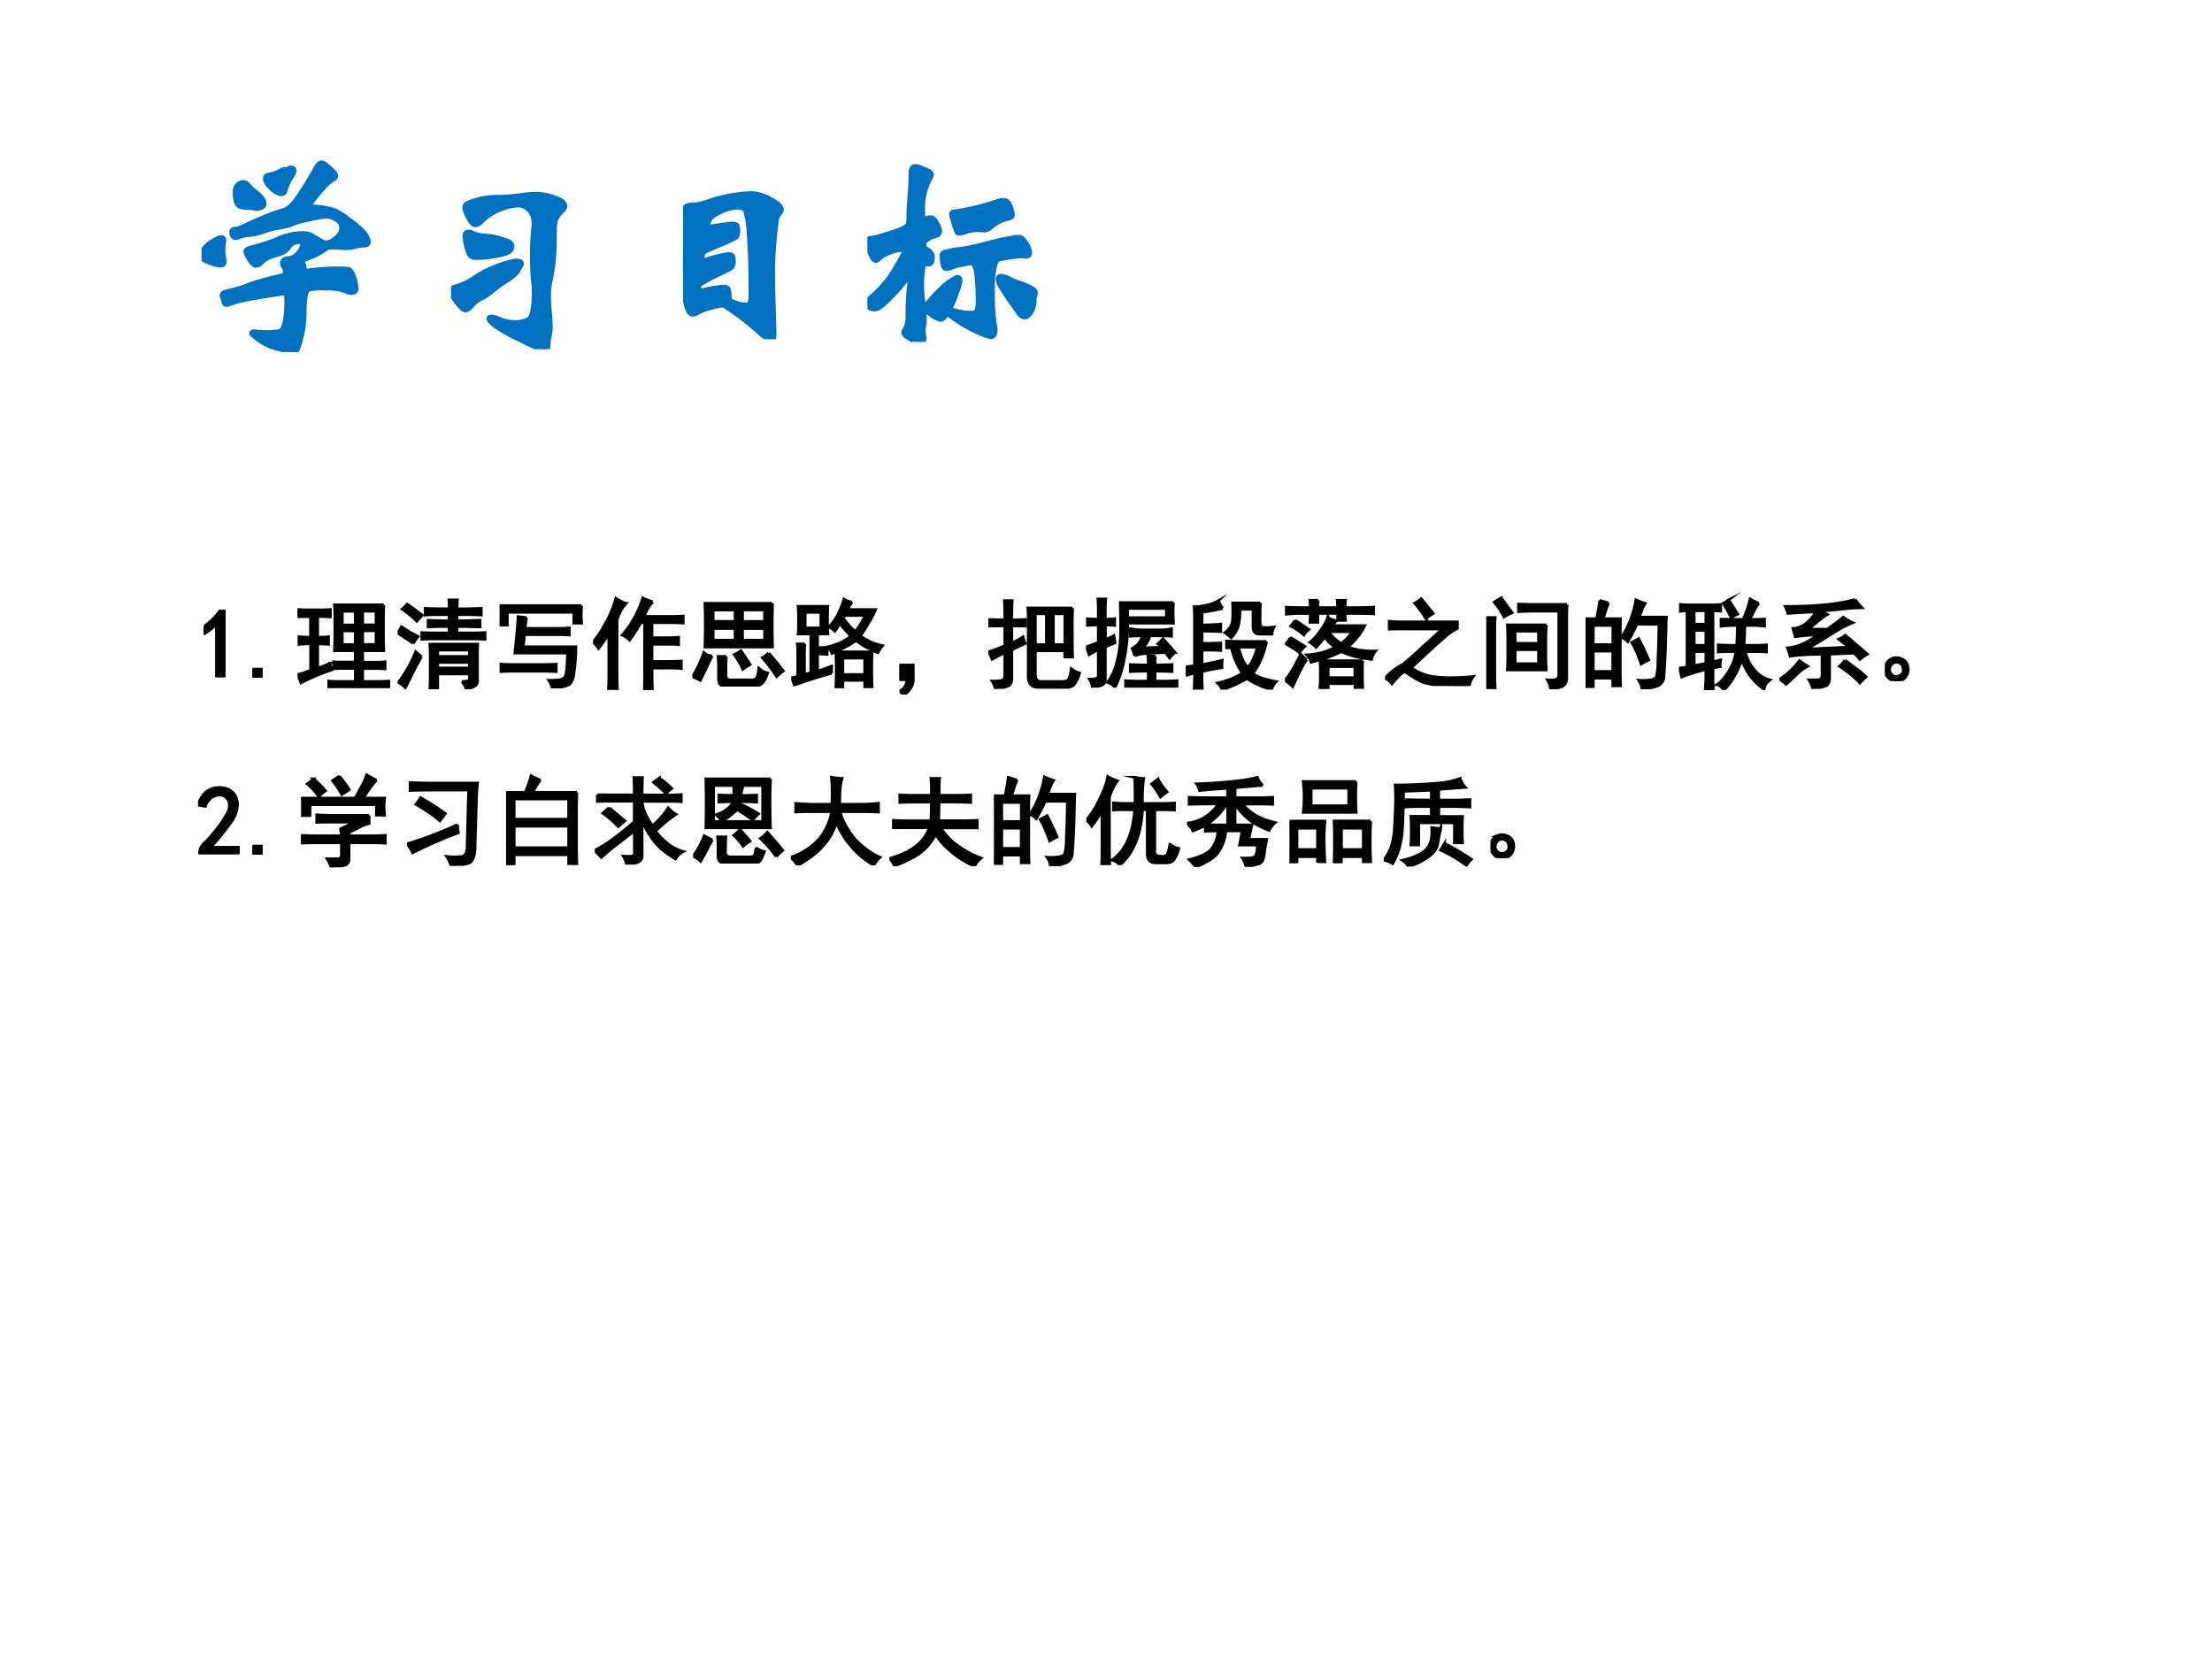 <svg xmlns="http://www.w3.org/2000/svg" xmlns:xlink="http://www.w3.org/1999/xlink" width="960" height="720" viewBox="0 0 720 540"><rect x="0" y="0" width="720" height="540" fill="#333333" stroke="none"/><g data-name="P"><clipPath id="a"><path fill-rule="evenodd" d="M0 540h720V0H0Z"/></clipPath><g clip-path="url(#a)"><path fill="#fff" fill-rule="evenodd" d="M0 540h720V0H0Z"/></g></g><g data-name="P"><symbol id="b"><path d="M.483.664c0-.007.008-.011.023-.012A.327.327 0 0 0 .605.634a.398.398 0 0 0 .06-.04.397.397 0 0 0 .058-.048.11.11 0 0 0 .021-.027A.05.05 0 0 0 .75.497C.75.49.743.487.73.487A.107.107 0 0 1 .694.481.199.199 0 0 0 .642.476L.587.479A.043.043 0 0 1 .563.473.32.32 0 0 0 .483.43C.462.423.451.416.451.409c0-.002.001-.006.004-.011A.03.03 0 0 0 .46.38C.46.373.463.368.466.365A.027.027 0 0 1 .481.363a.932.932 0 0 0 .181.008c.005 0 .01-.007.016-.018A.19.19 0 0 0 .695.288C.695.278.689.273.677.273a.039.039 0 0 0-.019.005.235.235 0 0 1-.097.015.32.32 0 0 1-.078-.005C.476.285.47.275.466.26A.443.443 0 0 1 .46.182.465.465 0 0 0 .43.015C.425.005.419 0 .413 0a.047.047 0 0 0-.019.005.439.439 0 0 1-.053.016.245.245 0 0 0-.111.064c0 .003.006.004.018.002a.411.411 0 0 1 .091 0c.017.001.027.007.032.018.005.01.01.026.013.049a.48.48 0 0 1 .003.112C.385.27.381.272.376.272L.293.259a1.845 1.845 0 0 1-.111-.02.327.327 0 0 1-.048-.014.06.06 0 0 0-.021-.006C.108.219.105.223.104.231a.04.04 0 0 1-.005.016.017.017 0 0 0-.003.008c0 .007.007.012.022.015.03.006.062.015.094.028.033.013.084.027.153.043.011.003.017.01.017.024 0 .01-.002.017-.007.022C.371.393.369.397.369.401c0 .01.008.017.023.018.01.001.018.003.023.005a.092.092 0 0 1 .021.017.1.1 0 0 1 .018.025.042.042 0 0 1 .006.02C.46.497.454.503.442.503A.059.059 0 0 1 .39.476.064.064 0 0 0 .371.457.181.181 0 0 0 .334.443.24.24 0 0 1 .293.427.14.14 0 0 1 .264.404.028.028 0 0 0 .245.396C.239.396.231.404.22.42.21.437.204.448.204.454c0 .006.007.01.022.014a.75.75 0 0 1 .11.035c.043.02.083.029.122.029a.073.073 0 0 0 .041-.01L.534.501A.075.075 0 0 1 .561.49C.576.49.592.497.61.512c.018.015.027.032.027.05C.637.58.628.594.611.603a.095.095 0 0 1-.046.015.447.447 0 0 1-.078-.013.467.467 0 0 1-.08-.022A.278.278 0 0 0 .35.568.34.34 0 0 1 .283.551.28.28 0 0 0 .216.535.134.134 0 0 1 .171.526.039.039 0 0 0 .155.521C.151.521.147.523.144.527A.023.023 0 0 0 .14.54c0 .005.001.008.003.009.003.002.007.003.014.003s.02.005.038.014c.07.033.128.057.175.07.021.005.045.026.07.063.025.037.052.08.081.132.008.014.015.021.021.021C.549.852.56.844.577.828.594.813.603.802.603.797.603.792.599.787.59.783A.164.164 0 0 1 .562.761.794.794 0 0 1 .483.664M.406.829C.411.829.414.826.414.82A.027.027 0 0 0 .409.804.276.276 0 0 1 .376.739C.373.726.369.72.362.72.349.72.334.728.317.744.3.76.292.774.292.785c0 .006.004.01.011.011a.152.152 0 0 1 .061.023.043.043 0 0 0 .015.002c.007 0 .013.001.016.004a.017.017 0 0 0 .011.004M.279.671C.279.664.274.659.264.656A.041.041 0 0 0 .239.654a.09.09 0 0 1-.031.004.104.104 0 0 0-.032.004C.168.665.162.672.159.686a.199.199 0 0 0-.004.039c0 .013.004.022.011.028.008.007.016.01.023.01.007 0 .014-.004.02-.012A.169.169 0 0 1 .24.722C.266.702.279.685.279.671M.093.463A.16.16 0 0 1 .096.427.084.084 0 0 0 .099.411C.099.401.094.397.085.397a.18.18 0 0 0-.05.013C.012.42 0 .427 0 .434c0 .007.005.018.015.031.01.014.024.026.041.035.017.01.028.014.033.014.005 0 .008-.002.008-.007 0-.004 0-.01-.002-.016A.141.141 0 0 1 .093.463Z"/></symbol><symbol id="c"><path d="M.511.648C.511.641.506.633.496.624A.1.1 0 0 1 .464.557L.463.473A.815.815 0 0 0 .447.322a.344.344 0 0 1-.01-.077c0-.023.001-.047.004-.074A.67.67 0 0 0 .445.104a.14.14 0 0 0-.004-.04.237.237 0 0 1-.006-.048C.435.006.43 0 .422 0a.502.502 0 0 0-.097.041.82.82 0 0 0-.117.064C.186.121.175.132.175.138c0 .003.003.004.009.004a.09.09 0 0 0 .03-.009.19.19 0 0 1 .078-.016.13.13 0 0 1 .043.007c.014.004.023.01.027.016a.11.11 0 0 1 .012.04.45.45 0 0 1 .001.14 1.32 1.32 0 0 0 .004.243c0 .032-.008.055-.024.07a.074.074 0 0 1-.052.023.252.252 0 0 1-.076-.017.236.236 0 0 1-.09-.057C.126.572.117.566.109.566c-.007 0-.016.01-.027.031a.12.12 0 0 0-.016.042c0 .008.004.014.011.017a.322.322 0 0 0 .13.027c.037 0 .07.003.102.007a.552.552 0 0 0 .079.007.239.239 0 0 0 .078-.016C.496.671.511.659.511.648M.272.465A.025.025 0 0 0 .264.447.068.068 0 0 0 .238.435.534.534 0 0 0 .112.418C.099.418.09.423.085.433a.227.227 0 0 0-.018.08c0 .009.004.013.012.013.005 0 .01-.001.015-.004a.152.152 0 0 1 .06-.014.314.314 0 0 0 .108-.027c.007-.005.01-.01.01-.016M.315.386C.315.383.313.38.309.375A.06.06 0 0 1 .3.359C.295.348.279.333.25.314A.67.67 0 0 1 .183.266.2.2 0 0 0 .135.234.117.117 0 0 1 .09.198C.08.187.072.181.065.181c-.007 0-.02.012-.038.036C.009.241 0 .256 0 .262c0 .007.004.011.013.014a.283.283 0 0 1 .095.043c.03.021.066.04.107.054a.327.327 0 0 0 .081.022C.309.395.315.392.315.386Z"/></symbol><symbol id="d"><path d="M.441.585C.441.581.438.576.433.571A.06.06 0 0 1 .42.544 1.67 1.67 0 0 1 .402.318c0-.037 0-.088.002-.153L.408.027C.408.009.405 0 .4 0 .39 0 .374.01.351.031a1.264 1.264 0 0 1-.16.123.036.036 0 0 1-.016.004.336.336 0 0 1-.05-.011.211.211 0 0 1-.057-.021.051.051 0 0 0-.024-.009C.03.117.019.142.011.193a1.226 1.226 0 0 0-.009.236l.004.097.003.059a.019.019 0 0 0 .01.014.092.092 0 0 0 .032.005C.068.604.091.61.12.62a.678.678 0 0 0 .19.035A.19.19 0 0 0 .392.63C.425.613.441.598.441.585M.28.151c.013 0 .022.003.025.009a.127.127 0 0 1 .006.051c0 .11-.003.196-.008.258a.463.463 0 0 1-.016.112c-.006.013-.02.02-.041.02A.195.195 0 0 1 .17.581C.14.568.122.554.116.541A.086.086 0 0 1 .107.514C.107.505.111.502.12.503c.058.01.092.014.103.014.01 0 .017-.002.018-.006A.058.058 0 0 0 .244.487C.244.475.241.467.236.463A.722.722 0 0 0 .168.432a2.453 2.453 0 0 1-.07-.031C.091.398.087.393.085.384A.164.164 0 0 1 .083.359c0-.007.002-.011.005-.011a.582.582 0 0 0 .115.031C.213.379.22.377.221.374a.044.044 0 0 0 .003-.02A.046.046 0 0 0 .22.332C.218.327.21.322.196.315A1.173 1.173 0 0 1 .073.251.016.016 0 0 1 .068.239C.068.222.072.213.08.213a.497.497 0 0 0 .107.019C.195.232.2.229.202.222A.097.097 0 0 0 .205.195C.205.184.207.176.21.173A.143.143 0 0 1 .238.16.122.122 0 0 1 .28.151Z"/></symbol><symbol id="e"><path d="M.285.558C.294.558.302.55.31.535A.076.076 0 0 0 .323.5C.323.492.317.486.304.483A.12.12 0 0 1 .256.456C.253.453.252.448.252.44s0-.013.002-.015A.028.028 0 0 1 .263.418C.281.408.29.397.29.384.29.364.285.355.276.355L.261.357A.013.013 0 0 1 .25.352.536.536 0 0 1 .247.181.79.79 0 0 0 .254.106.14.14 0 0 0 .251.075.1.1 0 0 1 .25.032.101.101 0 0 0 .252.016C.252.006.248 0 .239 0a.1.1 0 0 0-.042.017C.177.027.168.036.168.042a.02.02 0 0 0 .004.01.12.12 0 0 1 .015.064c0 .054.002.094.005.12a.528.528 0 0 1 .005.065c0 .007-.001.01-.004.01S.185.304.176.289A.657.657 0 0 0 .108.21C.072.171.047.152.032.152a.061.061 0 0 0-.019.005C.005.161.001.167.001.173c0 .007.014.023.041.047a.46.46 0 0 1 .087.11c.03.05.045.078.045.085 0 .004-.005.006-.016.006A.15.15 0 0 1 .094.406.15.15 0 0 1 .052.382C.046.375.042.372.038.372.032.372.024.384.014.409A.22.22 0 0 0 0 .455c0 .006.007.01.02.01.013.001.04.009.082.022.036.011.06.021.072.029.007.005.012.01.014.013a.187.187 0 0 1 .003.04c0 .031.003.065.006.102C.199.687.2.718.201.763c0 .017.005.026.014.026.01 0 .022-.004.038-.011A.203.203 0 0 0 .281.765C.284.763.286.76.286.757A.042.042 0 0 0 .279.74.29.29 0 0 1 .246.595c0-.02 0-.031.002-.036C.249.555.252.553.255.553c.004 0 .009 0 .015.002a.058.058 0 0 0 .015.003m.33.078C.628.636.638.627.643.609A.137.137 0 0 0 .652.574C.652.569.647.565.638.563A.202.202 0 0 1 .589.546.268.268 0 0 1 .557.523C.547.513.536.509.525.51a.373.373 0 0 1-.023.001.172.172 0 0 1-.056-.008.129.129 0 0 0-.029-.008C.413.495.41.496.408.498a.565.565 0 0 0-.024.078c0 .003.001.006.004.007A1.126 1.126 0 0 1 .586.63a.106.106 0 0 0 .029.006M.683.47c.01 0 .02-.008.03-.025A.08.08 0 0 0 .73.402C.73.395.725.391.716.391L.697.393A.667.667 0 0 1 .588.377C.583.375.577.364.571.344A.48.48 0 0 1 .562.227.835.835 0 0 1 .574.056C.574.036.568.027.555.027a.61.61 0 0 0-.177.094C.371.127.365.13.362.13.359.13.353.125.346.116.341.109.336.106.33.106a.11.11 0 0 0-.035.017C.276.135.267.145.267.154c0 .005.003.011.01.02a.719.719 0 0 0 .074.078c.01.009.022.017.033.024.012.008.02.012.024.012.005 0 .007-.004.007-.011a.208.208 0 0 0-.014-.05.35.35 0 0 0-.022-.055.07.07 0 0 1-.008-.02c0-.007.011-.013.034-.018A.273.273 0 0 1 .464.126c.016 0 .027.003.032.009.005.007.008.022.008.046a.962.962 0 0 1-.007.133C.492.345.483.361.47.361A.28.28 0 0 1 .428.354.212.212 0 0 1 .38.341.07.07 0 0 0 .356.335c-.005 0-.01.008-.012.023a.332.332 0 0 0-.003.031c0 .005.002.01.007.012a.447.447 0 0 0 .073.014.85.85 0 0 1 .104.021A1.127 1.127 0 0 0 .683.47M.756.222A.03.03 0 0 0 .753.211.084.084 0 0 1 .75.183.094.094 0 0 0 .738.14C.73.125.721.117.712.117a.024.024 0 0 0-.02.009L.649.187a1.092 1.092 0 0 0-.045.069.07.07 0 0 0-.009.027c0 .007.003.01.008.01.01 0 .025-.005.042-.014A.19.19 0 0 1 .681.264.264.264 0 0 0 .729.245C.747.237.756.229.756.222Z"/></symbol><use xlink:href="#b" fill="#0070c0" transform="matrix(72 0 0 -72 65.616 114.602)"/><use xlink:href="#c" fill="#0070c0" transform="matrix(72 0 0 -72 146.808 113.666)"/><use xlink:href="#d" fill="#0070c0" transform="matrix(72 0 0 -72 222.312 110.426)"/><use xlink:href="#e" fill="#0070c0" transform="matrix(72 0 0 -72 282.336 111.29)"/><use xlink:href="#b" fill="none" stroke="#0070c0" stroke-miterlimit="10" stroke-width=".029" transform="matrix(72 0 0 -72 65.616 114.602)"/><use xlink:href="#c" fill="none" stroke="#0070c0" stroke-miterlimit="10" stroke-width=".029" transform="matrix(72 0 0 -72 146.808 113.666)"/><use xlink:href="#d" fill="none" stroke="#0070c0" stroke-miterlimit="10" stroke-width=".029" transform="matrix(72 0 0 -72 222.312 110.426)"/><use xlink:href="#e" fill="none" stroke="#0070c0" stroke-miterlimit="10" stroke-width=".029" transform="matrix(72 0 0 -72 282.336 111.29)"/><symbol id="f"><path d="M-2147483500-2147483500Z"/></symbol><use xlink:href="#f" fill="#0070c0" transform="matrix(72 0 0 -72 154618800000 -154618800000)"/><use xlink:href="#f" fill="none" stroke="#0070c0" stroke-miterlimit="10" stroke-width=".029" transform="matrix(72 0 0 -72 154618800000 -154618800000)"/></g><g data-name="P"><symbol id="g"><path d="M.129.54A.666.666 0 0 0 0 .44v.075a.61.61 0 0 1 .16.156h.047V0H.129v.54Z"/></symbol><symbol id="h"><path d="M.09 0H0v.086h.09V0Z"/></symbol><use xlink:href="#g" transform="matrix(32.064 0 0 -32.064 66.337 220.458)"/><use xlink:href="#h" transform="matrix(32.064 0 0 -32.064 82.161 220.584)"/><use xlink:href="#g" fill="none" stroke="#000" stroke-miterlimit="10" stroke-width=".029" transform="matrix(32.064 0 0 -32.064 66.337 220.458)"/><use xlink:href="#h" fill="none" stroke="#000" stroke-miterlimit="10" stroke-width=".029" transform="matrix(32.064 0 0 -32.064 82.161 220.584)"/></g><g data-name="P"><symbol id="i"><path d="M.875.844A3.81 3.81 0 0 1 .871.62C.871.51.872.428.875.38H.66V.262h.117c.047 0 .084.001.11.004v-.07a1.25 1.25 0 0 1-.11.003H.66V.066H.8c.05 0 .092.002.126.004V0a1.609 1.609 0 0 1-.121.004h-.38C.386.004.349.003.317 0v.07a1.43 1.43 0 0 1 .11-.004h.16V.2H.457a.913.913 0 0 1-.09-.004v.07a.913.913 0 0 1 .09-.003h.129v.117H.375c.003.039.004.118.004.238S.378.813.375.844h.5M.238.793c.029 0 .06.001.094.004V.723a1.344 1.344 0 0 1-.094.004H.203V.516c.037 0 .073 0 .11.004V.445a1.535 1.535 0 0 1-.11.004V.2c.05.018.091.035.125.051A.861.861 0 0 1 .344.184a2.042 2.042 0 0 1-.309-.13A1.94 1.94 0 0 1 0 .138c.034.005.078.02.133.043v.27C.086.45.046.447.012.444V.52a1.71 1.71 0 0 1 .12-.004v.21H.087A1.15 1.15 0 0 1 0 .724v.074A1.15 1.15 0 0 1 .086.793h.152M.797.441v.141H.66v-.14h.137m0 .199v.14H.66v-.14h.137M.586.44v.141H.453v-.14h.133m0 .199v.14H.453v-.14h.133Z"/></symbol><symbol id="j"><path d="M.652.078C.704.078.73.086.73.102v.054H.406V.004H.328c.003.047.004.094.004.14V.32c0 .037-.001.082-.004.137h.484A2.554 2.554 0 0 1 .81.324V.086C.809.06.802.043.789.036A.302.302 0 0 0 .695 0a.148.148 0 0 1-.043.078m-.05.559V.57h.125c.054 0 .108.002.16.004V.508a3.7 3.7 0 0 1-.168.004h-.27C.37.512.301.51.246.508v.066C.298.572.361.57.434.57h.09v.067H.444C.401.637.355.635.31.633v.066C.355.697.4.695.445.695h.078v.063h-.07C.388.758.331.757.281.754V.82C.331.818.387.816.45.816h.074a.993.993 0 0 1-.003.09h.085a1.187 1.187 0 0 1-.003-.09H.71L.848.82V.754a3.133 3.133 0 0 1-.133.004H.602V.695H.68L.836.7V.633L.684.637H.602M.242.332A3.901 3.901 0 0 1 .16.18 4.724 4.724 0 0 0 .078.016a.287.287 0 0 1-.07.054C.073.151.132.254.184.38.202.363.22.348.242.332m.488 0v.066H.406V.332H.73m0-.117v.058H.406V.215H.73m-.574.25a.699.699 0 0 1-.082.058A.852.852 0 0 1 0 .57l.04.063.085-.055A2.16 2.16 0 0 0 .207.535a1.188 1.188 0 0 1-.05-.07m-.06.398C.172.811.222.773.25.75A.384.384 0 0 1 .195.691a1.009 1.009 0 0 1-.148.122c.02.018.038.035.05.05Z"/></symbol><symbol id="k"><path d="M.273.719a1.1 1.1 0 0 1-.015-.11h.328c.042 0 .082.002.121.004v-.07a1.344 1.344 0 0 1-.094.004h-.36L.239.422h.535A1.99 1.99 0 0 0 .758.184C.75.098.729.048.695.035A.547.547 0 0 0 .535 0 .207.207 0 0 1 .5.082c.068 0 .108.003.121.008a.11.11 0 0 1 .043.027C.677.133.686.214.691.36H.156c.021.206.032.329.032.368L.273.719m.559.12a.907.907 0 0 1 0-.175H.754v.11H.078v-.13H0A1.128 1.128 0 0 1 0 .84h.832M.43.242c.047 0 .095.001.144.004V.172C.524.174.477.176.43.176H.156C.102.176.053.174.012.172v.074C.053.243.1.242.152.242H.43Z"/></symbol><symbol id="l"><path d="M.605.895A.39.39 0 0 1 .52.746h.257C.835.746.88.747.914.75V.68C.88.682.834.684.777.684h-.18V.53h.16c.045 0 .082.002.11.004V.461a1.43 1.43 0 0 1-.11.004h-.16V.289h.169C.818.29.86.29.895.293V.219A1.673 1.673 0 0 1 .77.223H.598V.148C.598.076.599.026.602 0H.52c.002.029.003.068.003.117v.567H.484A1.891 1.891 0 0 0 .371.508a.25.25 0 0 1-.074.05 1.026 1.026 0 0 1 .207.375.655.655 0 0 1 .101-.038M.332.879A.465.465 0 0 1 .242.71v-.5c0-.083.001-.15.004-.2h-.09C.16.06.16.125.16.208v.367A1.385 1.385 0 0 0 .055.422.32.32 0 0 1 0 .488a.993.993 0 0 1 .121.18c.05.086.086.173.11.262A.615.615 0 0 1 .331.879Z"/></symbol><symbol id="m"><path d="M.813.844a6.462 6.462 0 0 1 0-.442H.128a6.462 6.462 0 0 1 0 .442h.683M.344.304A1.128 1.128 0 0 1 .34.212V.117C.337.081.357.064.398.067h.2a.09.09 0 0 1 .047.011c.013.01.023.046.03.106A.2.2 0 0 1 .763.137C.743.077.722.039.695.023A.144.144 0 0 0 .613 0H.34C.293 0 .268.025.266.074v.137C.266.24.264.27.262.305h.082m.39.164v.12H.508V.47h.226m-.3 0v.12H.21V.47h.223m.3.191v.117H.508V.66h.226m-.3 0v.117H.21V.66h.223M.199.31A19.85 19.85 0 0 0 .08.063 1.088 1.088 0 0 1 0 .102C.04.159.078.24.117.344A.138.138 0 0 1 .2.309m.574.03C.831.276.88.215.922.157A.436.436 0 0 1 .855.102C.816.164.768.228.711.293A.317.317 0 0 1 .773.34m-.28.023C.52.322.552.275.585.223A.471.471 0 0 1 .512.176a.936.936 0 0 1-.086.148c.023.01.045.024.066.04Z"/></symbol><symbol id="n"><path d="M.41.152a7.267 7.267 0 0 1-.379-.12A.327.327 0 0 1 0 .104a.226.226 0 0 1 .066.016v.246c0 .021 0 .048-.004.082h.075A.989.989 0 0 1 .133.348V.137c.018.005.04.011.066.02V.55H.07c.003.026.004.071.004.136C.074.756.073.802.07.829h.301a1.757 1.757 0 0 1-.004-.14C.367.625.368.579.371.55H.266V.41c.03 0 .063 0 .097.003v-.07a1.275 1.275 0 0 1-.097.004V.172c.023.005.071.022.144.05a.316.316 0 0 1 0-.07m.207.72A.367.367 0 0 1 .57.796h.285a.927.927 0 0 0-.074-.14A1.16 1.16 0 0 0 .7.53.568.568 0 0 1 .926.43.41.41 0 0 1 .879.36C.848.371.81.39.769.41a.947.947 0 0 0-.113.074.695.695 0 0 0-.113-.07A2.005 2.005 0 0 0 .414.352a.263.263 0 0 1-.043.066c.034.008.073.02.117.039a.438.438 0 0 1 .117.07 2.005 2.005 0 0 0-.113.13.824.824 0 0 0-.05-.079.263.263 0 0 1-.06.043.455.455 0 0 1 .087.117c.028.055.05.11.066.164a.19.19 0 0 1 .082-.03M.82.366a2.747 2.747 0 0 1-.004-.18C.816.104.818.044.82.005H.746v.074H.523V0h-.07a3.413 3.413 0 0 1 0 .367H.82M.746.137v.168H.523V.137h.223M.301.609v.16H.14V.61H.3m.226.102A.725.725 0 0 1 .648.574a.42.42 0 0 1 .055.074C.724.685.74.715.75.738H.543L.527.711Z"/></symbol><symbol id="o"><path d="M0 .3h.14V.146A.18.18 0 0 0 .044 0l-.04.035C.052.061.075.1.075.152H0v.149Z"/></symbol><symbol id="p"><path d="M.855.82A4.602 4.602 0 0 1 .852.574c0-.127 0-.21.003-.25H.777v.063h-.3V.14C.477.099.495.077.53.074h.223c.031 0 .052.008.062.024.01.015.02.05.028.105A.227.227 0 0 1 .926.16.305.305 0 0 0 .87.043a.095.095 0 0 0-.07-.027H.508c-.07 0-.104.039-.102.117V.68c0 .07-.001.117-.004.14h.453M.168.7c0 .083-.001.148-.004.195h.078A3.23 3.23 0 0 1 .238.699c.04 0 .085.002.137.004V.637A4 4 0 0 1 .238.64V.465a.595.595 0 0 1 .114.062.287.287 0 0 1 .023-.066A2.213 2.213 0 0 1 .238.395V.129C.241.077.23.044.203.03A.449.449 0 0 0 .07 0a.186.186 0 0 1-.03.078c.062 0 .098.004.108.012.013.008.02.025.02.05v.227A1.619 1.619 0 0 1 .039.301.293.293 0 0 1 0 .375c.04.01.095.031.168.063V.64C.113.64.061.639.012.637v.066C.059.701.11.7.168.7m.61-.25v.313H.66V.449h.117M.59.45v.313H.477V.449H.59Z"/></symbol><symbol id="q"><path d="M.887.863a1.376 1.376 0 0 1 0-.207H.422A1.77 1.77 0 0 0 .359.172.976.976 0 0 0 .293.004a.152.152 0 0 1-.074.05.57.57 0 0 1 .097.22C.34.366.352.47.352.585.352.7.35.793.348.863h.539M.125.79C.125.831.124.867.121.9H.2A.823.823 0 0 1 .195.804v-.11C.24.695.271.697.29.7V.633a.89.89 0 0 1-.094.004V.488c.04.016.068.029.086.04A.986.986 0 0 0 .293.456 2.841 2.841 0 0 0 .195.414V.082C.193.051.178.032.152.023A.959.959 0 0 0 .066 0a.21.21 0 0 1-.03.086c.06 0 .089.01.089.031v.27A2.409 2.409 0 0 1 .031.336.332.332 0 0 1 0 .414c.063.02.104.037.125.047v.176C.083.637.045.635.012.633v.066C.04.697.078.695.125.695V.79M.703.32A.993.993 0 0 1 .7.23c.08 0 .138.002.172.004v-.07A2.574 2.574 0 0 1 .7.168V.066h.098c.047 0 .088.002.125.004V.004A1.71 1.71 0 0 1 .8.008H.53C.487.008.444.007.402.004V.07C.434.068.477.066.532.066h.1v.102C.55.168.489.167.45.164v.07C.49.232.55.23.633.23a.993.993 0 0 1-.004.09h.074m-.21.004a.352.352 0 0 1-.024.074.263.263 0 0 1 .058.043.25.25 0 0 1 .047.086C.53.527.488.526.45.523v.075A.596.596 0 0 1 .566.586h.196C.79.586.826.59.867.598V.523a1.65 1.65 0 0 1-.11.004H.649A.289.289 0 0 0 .574.402C.626.405.691.408.77.41a.17.17 0 0 1-.04.035c.024.021.04.038.051.051.05-.055.09-.1.121-.137A.429.429 0 0 1 .848.301L.805.359A7.42 7.42 0 0 1 .629.348.369.369 0 0 1 .492.324m.324.387v.094H.422V.71h.394Z"/></symbol><symbol id="r"><path d="M.82.488A.956.956 0 0 0 .758.293.62.62 0 0 0 .68.164.366.366 0 0 1 .78.114 1.16 1.16 0 0 1 .918.081.184.184 0 0 1 .871 0a.876.876 0 0 0-.25.113A1.21 1.21 0 0 0 .371 0a.172.172 0 0 1-.047.066c.037.008.077.02.121.036a.551.551 0 0 1 .13.066.72.72 0 0 0-.11.258h-.05v.066C.463.49.51.488.554.488H.82M.375.824a3.409 3.409 0 0 0-.21-.039V.656c.077 0 .141.003.19.008V.59C.306.592.242.594.165.594V.469c.077 0 .141.001.19.004V.398C.306.401.242.402.165.402V.254C.231.264.3.279.37.297A.747.747 0 0 1 .367.223a2.013 2.013 0 0 1-.203-.04V.118c0-.031.001-.069.004-.113H.086C.089.048.09.086.09.117v.051a.618.618 0 0 1-.074-.02A.665.665 0 0 1 0 .23l.09.012v.453C.09.74.089.788.086.84c.031 0 .072.005.121.015.05.01.091.027.125.047A.285.285 0 0 1 .375.824M.758.88a1.65 1.65 0 0 1-.004-.11V.673c0-.024.008-.038.023-.043a.664.664 0 0 1 .118.004.173.173 0 0 1-.02-.07H.754C.71.563.686.585.684.629v.187H.55A.699.699 0 0 0 .535.652.289.289 0 0 0 .461.527a.408.408 0 0 1-.063.051c.05.037.076.082.079.137.002.057.002.112 0 .164h.28M.536.429A.749.749 0 0 1 .578.302a.364.364 0 0 1 .05-.078.318.318 0 0 1 .056.082c.018.039.032.08.043.125H.535Z"/></symbol><symbol id="s"><path d="M.523.691a.313.313 0 0 1-.046-.05h.332A.648.648 0 0 0 .637.426.56.56 0 0 1 .742.395.97.97 0 0 1 .918.383.183.183 0 0 1 .878.3a2.15 2.15 0 0 0-.163.027C.668.341.62.358.57.378.531.359.49.34.45.325.41.311.348.293.265.27a.164.164 0 0 1-.043.074.7.7 0 0 1 .29.078C.49.438.47.453.452.469a.546.546 0 0 0-.05.058.954.954 0 0 0-.087-.105.233.233 0 0 1-.062.05c.039.032.075.072.11.122.036.05.06.092.07.129A.327.327 0 0 1 .524.69M.788.285A1.376 1.376 0 0 1 .785.18V.129c0-.04.001-.08.004-.125H.711v.05H.438V0H.354C.358.044.36.087.36.129v.05a1.6 1.6 0 0 1-.004.106H.79M.336.898A.836.836 0 0 1 .332.824h.203C.535.845.534.87.531.898h.082A.836.836 0 0 1 .61.824h.125c.06 0 .115.002.164.004V.762a3.002 3.002 0 0 1-.164.004H.61C.61.745.611.72.613.696H.535v.07H.332v-.09H.254C.257.72.258.75.258.766h-.09C.111.766.058.763.008.758v.07C.058.826.11.824.168.824h.09C.258.845.257.87.254.898h.082M.71.113v.114H.438V.113H.71M.219.297A.98.98 0 0 1 .152.18 4.24 4.24 0 0 1 .078.023.457.457 0 0 1 0 .086C.031.122.06.164.086.21c.026.047.05.094.074.14A.402.402 0 0 1 .22.298M.57.46a.335.335 0 0 1 .063.055c.018.02.036.043.054.066H.442a.385.385 0 0 1 .13-.121M.054.52A.624.624 0 0 0 .12.48.777.777 0 0 0 .2.43.587.587 0 0 1 .145.367a.489.489 0 0 1-.063.047 1.47 1.47 0 0 1-.074.043.28.28 0 0 1 .047.063m.05.175A.894.894 0 0 0 .168.652l.074-.05a.202.202 0 0 1-.05-.055.639.639 0 0 1-.133.09l.046.058Z"/></symbol><symbol id="t"><path d="M.18.58A2.78 2.78 0 0 1 .043.578v.078A2.4 2.4 0 0 1 .176.65h.558V.585A.641.641 0 0 1 .586.479C.523.424.416.327.266.186A.489.489 0 0 1 .512.092C.616.08.743.081.895.096a.196.196 0 0 1-.04-.093 2.7 2.7 0 0 0-.359.011.468.468 0 0 0-.195.067C.25.115.219.135.203.143S.143.111.07.023A.189.189 0 0 1 0 .08a.667.667 0 0 0 .188.144c.083.07.214.19.394.356H.18m.234.105A.935.935 0 0 1 .301.84c.028.015.05.03.066.046C.393.855.414.828.43.807a2.09 2.09 0 0 0 .058-.07 1.03 1.03 0 0 1-.074-.05Z"/></symbol><symbol id="u"><path d="M.61.652A2.496 2.496 0 0 1 .604.523V.316c0-.033.002-.074.004-.12H.215C.217.241.219.283.219.32v.203c0 .037-.002.08-.004.13h.394M.82.858A2.824 2.824 0 0 1 .816.711V.137C.82.077.802.04.766.027A.481.481 0 0 0 .652 0a.222.222 0 0 1-.03.094C.67.09.701.094.714.102c.015.007.023.024.023.05v.641H.504C.44.793.383.792.328.789v.074C.383.861.441.86.504.86H.82M0 .016C.005.068.008.122.008.18v.41c0 .055-.003.1-.008.137h.09A1.704 1.704 0 0 1 .086.613V.176C.086.124.087.07.09.016H0m.531.242v.144H.293V.258h.238m0 .207V.59H.293V.465h.238m-.379.46c.024-.03.06-.08.11-.148A.814.814 0 0 1 .18.734a.768.768 0 0 1-.098.149c.029.02.052.035.07.043Z"/></symbol><symbol id="v"><path d="M.234.875A.936.936 0 0 1 .18.715h.175A2.957 2.957 0 0 1 .352.547V.203c0-.039 0-.095.003-.168H.277v.078H.078V.027H0l.004.157v.359c0 .07-.001.128-.004.172h.113c.013.06.024.122.032.187a.788.788 0 0 1 .09-.027M.815.578a8.084 8.084 0 0 0-.02-.453.105.105 0 0 0-.073-.094A.623.623 0 0 0 .574 0 .196.196 0 0 1 .54.09.561.561 0 0 1 .66.094C.691.099.71.11.72.129a.646.646 0 0 1 .015.16C.74.378.744.501.746.66H.52C.499.61.469.552.43.484a.195.195 0 0 1-.067.043.65.65 0 0 1 .067.114 1.043 1.043 0 0 1 .082.265.906.906 0 0 1 .093-.035.443.443 0 0 1-.035-.07.782.782 0 0 0-.027-.07H.82A3.217 3.217 0 0 1 .816.577M.277.18v.207H.078V.18h.2m0 .273v.195h-.2V.453h.2M.585.418C.602.387.62.346.64.297a.728.728 0 0 1-.075-.04C.548.308.531.35.516.384a.565.565 0 0 1-.047.09l.07.039.047-.094Z"/></symbol><symbol id="w"><path d="M.32.863c.032 0 .065.002.102.004V.801a.87.87 0 0 1-.078.004v-.52l.078.02A.214.214 0 0 1 .418.238.704.704 0 0 1 .344.223v-.09C.344.093.345.049.348 0H.266C.27.05.273.094.273.133v.074A1.104 1.104 0 0 1 .164.18 2.904 2.904 0 0 1 .027.133.5.5 0 0 1 0 .223c.016 0 .043.004.082.011v.57A.341.341 0 0 1 .008.798v.07C.039.865.072.863.105.863H.32M.81.88A.549.549 0 0 1 .762.805a1.088 1.088 0 0 0-.047-.09C.77.715.82.716.867.719v-.07a1.12 1.12 0 0 1-.12.007H.667A5.977 5.977 0 0 0 .66.453h.113c.032 0 .07.001.114.004v-.07A1.974 1.974 0 0 1 .773.39H.672A.426.426 0 0 1 .766.203.292.292 0 0 1 .922.102.332.332 0 0 1 .879.059.165.165 0 0 1 .863.008a.586.586 0 0 0-.227.305A.779.779 0 0 0 .458 0a.222.222 0 0 1-.035.035C.406.048.395.055.387.055c.036.023.07.06.101.11a.599.599 0 0 1 .067.124c.01.034.018.068.023.102H.531A2.4 2.4 0 0 1 .398.387v.07A2.4 2.4 0 0 1 .531.453h.055C.59.53.594.596.594.656h-.04C.519.656.476.654.427.648v.07L.555.716h.097c.032.073.055.142.07.207A.633.633 0 0 1 .81.879M.273.453v.152h-.12V.453h.12m0 .215v.137h-.12V.668h.12m0-.277h-.12V.246l.12.024v.12m.23.524C.552.841.582.793.594.77A.16.16 0 0 1 .532.73C.518.762.491.811.45.88a.313.313 0 0 1 .055.035Z"/></symbol><symbol id="x"><path d="M.77.906A.437.437 0 0 1 .836.824 2.027 2.027 0 0 1 .633.81L.43.789A.18.18 0 0 1 .484.754.837.837 0 0 1 .383.68 2.334 2.334 0 0 0 .289.605h.195C.55.65.604.69.648.727A.404.404 0 0 1 .742.672a1.315 1.315 0 0 1-.105-.05A3.207 3.207 0 0 1 .469.52 6.407 6.407 0 0 0 .273.402c.154.008.297.015.43.02C.69.435.656.462.602.504c.026.01.048.023.066.039C.699.52.734.49.773.453A2.35 2.35 0 0 0 .891.352.514.514 0 0 1 .816.3a.466.466 0 0 1-.058.062C.688.361.604.357.508.352V.117C.508.067.495.04.468.031A.62.62 0 0 0 .337 0 .24.24 0 0 1 .3.09C.36.09.397.09.41.094c.015.005.023.02.023.047v.21A2.395 2.395 0 0 1 .109.333a1.512 1.512 0 0 1-.027.082.452.452 0 0 1 .152.04c.045.02.098.051.16.093A1.779 1.779 0 0 1 .16.53a3.39 3.39 0 0 1-.023.082C.18.613.225.63.27.664A.421.421 0 0 1 .37.781 4.547 4.547 0 0 1 .086.766a.44.44 0 0 1-.027.07c.145 0 .276.005.39.016.115.01.222.028.32.054M.665.29l.11-.082A.75.75 0 0 0 .878.121.707.707 0 0 1 .816.06a.92.92 0 0 1-.105.097C.674.185.64.21.609.23a.23.23 0 0 1 .055.06M.285.23A.472.472 0 0 1 .18.152 2.17 2.17 0 0 0 .066.047.265.265 0 0 1 0 .097c.073.045.14.107.203.188A.747.747 0 0 1 .285.23Z"/></symbol><symbol id="y"><path d="M.227.168A.139.139 0 0 0 .23.082.118.118 0 0 0 .187.02.137.137 0 0 0 .114 0a.108.108 0 0 0-.078.035A.105.105 0 0 0 0 .11c0 .029.007.054.02.075.013.02.032.036.058.046A.11.11 0 0 0 .164.227.094.094 0 0 0 .227.168m-.07-.11C.18.075.19.096.186.122c0 .029-.013.05-.039.063A.063.063 0 0 1 .078.18.074.074 0 0 1 .047.117C.047.091.059.07.082.055a.07.07 0 0 1 .074.004Z"/></symbol><use xlink:href="#i" transform="matrix(32.064 0 0 -32.064 96.863 223.965)"/><use xlink:href="#j" transform="matrix(32.064 0 0 -32.064 129.428 224.341)"/><use xlink:href="#k" transform="matrix(32.064 0 0 -32.064 162.62 224.09)"/><use xlink:href="#l" transform="matrix(32.064 0 0 -32.064 193.058 224.592)"/><use xlink:href="#m" transform="matrix(32.064 0 0 -32.064 225.373 223.464)"/><use xlink:href="#n" transform="matrix(32.064 0 0 -32.064 257.562 223.965)"/><use xlink:href="#o" transform="matrix(32.064 0 0 -32.064 292.76 226.095)"/><use xlink:href="#p" transform="matrix(32.064 0 0 -32.064 321.693 224.216)"/><use xlink:href="#q" transform="matrix(32.064 0 0 -32.064 353.507 223.84)"/><use xlink:href="#r" transform="matrix(32.064 0 0 -32.064 385.95 224.466)"/><use xlink:href="#s" transform="matrix(32.064 0 0 -32.064 418.264 224.216)"/><use xlink:href="#t" transform="matrix(32.064 0 0 -32.064 450.829 223.297)"/><use xlink:href="#u" transform="matrix(32.064 0 0 -32.064 483.772 224.341)"/><use xlink:href="#v" transform="matrix(32.064 0 0 -32.064 516.087 224.341)"/><use xlink:href="#w" transform="matrix(32.064 0 0 -32.064 546.523 224.592)"/><use xlink:href="#x" transform="matrix(32.064 0 0 -32.064 579.216 224.216)"/><use xlink:href="#y" transform="matrix(32.064 0 0 -32.064 613.535 221.711)"/><use xlink:href="#i" fill="none" stroke="#000" stroke-miterlimit="10" stroke-width=".029" transform="matrix(32.064 0 0 -32.064 96.863 223.965)"/><use xlink:href="#j" fill="none" stroke="#000" stroke-miterlimit="10" stroke-width=".029" transform="matrix(32.064 0 0 -32.064 129.428 224.341)"/><use xlink:href="#k" fill="none" stroke="#000" stroke-miterlimit="10" stroke-width=".029" transform="matrix(32.064 0 0 -32.064 162.62 224.09)"/><use xlink:href="#l" fill="none" stroke="#000" stroke-miterlimit="10" stroke-width=".029" transform="matrix(32.064 0 0 -32.064 193.058 224.592)"/><use xlink:href="#m" fill="none" stroke="#000" stroke-miterlimit="10" stroke-width=".029" transform="matrix(32.064 0 0 -32.064 225.373 223.464)"/><use xlink:href="#n" fill="none" stroke="#000" stroke-miterlimit="10" stroke-width=".029" transform="matrix(32.064 0 0 -32.064 257.562 223.965)"/><use xlink:href="#o" fill="none" stroke="#000" stroke-miterlimit="10" stroke-width=".029" transform="matrix(32.064 0 0 -32.064 292.76 226.095)"/><use xlink:href="#p" fill="none" stroke="#000" stroke-miterlimit="10" stroke-width=".029" transform="matrix(32.064 0 0 -32.064 321.693 224.216)"/><use xlink:href="#q" fill="none" stroke="#000" stroke-miterlimit="10" stroke-width=".029" transform="matrix(32.064 0 0 -32.064 353.507 223.84)"/><use xlink:href="#r" fill="none" stroke="#000" stroke-miterlimit="10" stroke-width=".029" transform="matrix(32.064 0 0 -32.064 385.95 224.466)"/><use xlink:href="#s" fill="none" stroke="#000" stroke-miterlimit="10" stroke-width=".029" transform="matrix(32.064 0 0 -32.064 418.264 224.216)"/><use xlink:href="#t" fill="none" stroke="#000" stroke-miterlimit="10" stroke-width=".029" transform="matrix(32.064 0 0 -32.064 450.829 223.297)"/><use xlink:href="#u" fill="none" stroke="#000" stroke-miterlimit="10" stroke-width=".029" transform="matrix(32.064 0 0 -32.064 483.772 224.341)"/><use xlink:href="#v" fill="none" stroke="#000" stroke-miterlimit="10" stroke-width=".029" transform="matrix(32.064 0 0 -32.064 516.087 224.341)"/><use xlink:href="#w" fill="none" stroke="#000" stroke-miterlimit="10" stroke-width=".029" transform="matrix(32.064 0 0 -32.064 546.523 224.592)"/><use xlink:href="#x" fill="none" stroke="#000" stroke-miterlimit="10" stroke-width=".029" transform="matrix(32.064 0 0 -32.064 579.216 224.216)"/><use xlink:href="#y" fill="none" stroke="#000" stroke-miterlimit="10" stroke-width=".029" transform="matrix(32.064 0 0 -32.064 613.535 221.711)"/></g><g data-name="P"><symbol id="z"><path d="M-2147483500-2147483500Z"/></symbol><use xlink:href="#z" transform="matrix(32.064 0 0 -32.064 68856909000 -68856909000)"/><use xlink:href="#z" fill="none" stroke="#000" stroke-miterlimit="10" stroke-width=".029" transform="matrix(32.064 0 0 -32.064 68856909000 -68856909000)"/></g><g data-name="P"><symbol id="A"><path d="M.016.016C.018.055.036.09.07.12a1.372 1.372 0 0 1 .23.3C.317.459.323.49.317.517a.086.086 0 0 1-.035.062.095.095 0 0 1-.074.024A.165.165 0 0 1 .129.57.175.175 0 0 1 .074.488L0 .5c.02.06.047.103.078.129a.195.195 0 0 0 .117.047c.026.002.05.001.07-.004A.132.132 0 0 0 .329.645.13.13 0 0 0 .383.582.172.172 0 0 0 .398.477.329.329 0 0 0 .34.332 3.04 3.04 0 0 0 .129.07H.41V0H.016v.016Z"/></symbol><use xlink:href="#A" transform="matrix(32.04 0 0 -32.04 64.457 278.06)"/><use xlink:href="#h" transform="matrix(32.04 0 0 -32.04 82.16 278.184)"/><use xlink:href="#A" fill="none" stroke="#000" stroke-miterlimit="10" stroke-width=".029" transform="matrix(32.04 0 0 -32.04 64.457 278.06)"/><use xlink:href="#h" fill="none" stroke="#000" stroke-miterlimit="10" stroke-width=".029" transform="matrix(32.04 0 0 -32.04 82.16 278.184)"/></g><g data-name="P"><symbol id="B"><path d="M.691.527V.445A.343.343 0 0 1 .59.406a1.837 1.837 0 0 0-.102-.05V.32h.246c.032 0 .072.002.121.004V.246a2.593 2.593 0 0 1-.12.004H.487V.09C.488.053.474.03.445.023A.59.59 0 0 0 .305 0a.315.315 0 0 1-.04.086h.106c.026 0 .04.014.04.043V.25H.14C.099.25.052.249 0 .246v.078C.055.322.1.32.137.32H.41C.41.341.408.365.402.39l.141.07H.328C.278.46.223.46.16.458v.074C.217.53.272.527.324.527h.367m.075.36A1.208 1.208 0 0 1 .633.703h.215a.753.753 0 0 1 0-.172H.766v.106H.09v-.11H.008a1.128 1.128 0 0 1 0 .176H.55l.062.113a.7.7 0 0 1 .055.122C.71.913.742.897.766.886M.39.926C.44.863.473.818.488.789A.745.745 0 0 0 .414.74a.82.82 0 0 1-.094.14l.07.047M.126.898a.886.886 0 0 0 .121-.12.39.39 0 0 1-.066-.06.617.617 0 0 1-.117.13c.028.02.049.037.062.05Z"/></symbol><symbol id="C"><path d="M.246.77C.171.77.1.768.031.766v.078A7 7 0 0 1 .227.84h.488A1.726 1.726 0 0 1 .703.672L.688.152C.681.082.66.04.625.027A.722.722 0 0 0 .445 0a.301.301 0 0 1-.043.094.744.744 0 0 1 .157 0c.028.008.045.032.05.074L.625.77H.246M.512.418C.512.389.514.362.52.336A4.598 4.598 0 0 1 .055.133.361.361 0 0 1 0 .223a3.79 3.79 0 0 1 .512.195M.137.691a2.57 2.57 0 0 0 .25-.16A1.544 1.544 0 0 0 .332.457C.285.501.204.557.09.625a.799.799 0 0 1 .047.066Z"/></symbol><use xlink:href="#B" transform="matrix(32.04 0 0 -32.04 97.989 282.314)"/><use xlink:href="#C" transform="matrix(32.04 0 0 -32.04 132.527 281.814)"/><use xlink:href="#B" fill="none" stroke="#000" stroke-miterlimit="10" stroke-width=".029" transform="matrix(32.04 0 0 -32.04 97.989 282.314)"/><use xlink:href="#C" fill="none" stroke="#000" stroke-miterlimit="10" stroke-width=".029" transform="matrix(32.04 0 0 -32.04 132.527 281.814)"/></g><g data-name="P"><symbol id="D"><path d="M.348.863A.852.852 0 0 1 .27.738h.449A3.932 3.932 0 0 1 .715.547V.199c0-.057.001-.12.004-.191H.637v.097H.082V0H0c.003.078.004.143.004.195v.352C.004.617.003.68 0 .738h.195a.924.924 0 0 1 .059.168.782.782 0 0 1 .094-.043M.637.176v.219H.082v-.22h.555m0 .29v.207H.082V.465h.555Z"/></symbol><symbol id="E"><path d="M.027.71C.07.709.113.708.16.708h.242c0 .076-.001.134-.004.176h.086A3.008 3.008 0 0 1 .48.707h.278c.036 0 .077.001.12.004V.64a2.227 2.227 0 0 1-.12.004H.48A.388.388 0 0 1 .516.512a.772.772 0 0 1 .07-.117c.057.046.11.106.16.18A.34.34 0 0 1 .824.511 1.377 1.377 0 0 1 .617.34.78.78 0 0 1 .738.215a.446.446 0 0 1 .16-.082A.196.196 0 0 1 .82.059a.913.913 0 0 0-.175.129.866.866 0 0 0-.165.265V.105C.483.066.47.04.441.027A.352.352 0 0 0 .324 0 .285.285 0 0 1 .29.086a.488.488 0 0 1 .09 0c.018.005.026.02.023.043v.215L.176.168a3.033 3.033 0 0 1-.11-.094A1.85 1.85 0 0 1 0 .144C.036.164.083.19.14.228c.058.039.145.108.262.207v.21H.16C.113.645.07.645.027.642v.07M.145.578l.16-.133L.238.387a.943.943 0 0 1-.156.136l.063.055m.511.3A.896.896 0 0 0 .781.774a.476.476 0 0 1-.058-.05C.694.753.653.792.598.836a.694.694 0 0 0 .058.043Z"/></symbol><symbol id="F"><path d="M.785.86a7.01 7.01 0 0 1 0-.497H.13a9.439 9.439 0 0 1 0 .496h.656M.707.426v.367h-.5V.426h.5M.414.777C.44.775.47.771.5.766A.258.258 0 0 1 .488.69c.05 0 .102.002.157.004v-.07C.595.628.54.629.48.629L.473.605C.54.577.604.543.664.504A.449.449 0 0 1 .605.44C.556.481.503.516.445.547A.682.682 0 0 0 .29.43a.276.276 0 0 1-.055.066.31.31 0 0 1 .102.05.19.19 0 0 1 .07.083C.356.629.31.628.262.625v.07C.306.693.357.691.414.691v.086M.328.113c0-.031.02-.047.059-.047h.172C.592.066.613.07.62.078s.014.035.02.082A.183.183 0 0 1 .723.121C.704.066.688.033.672.02.659.007.635 0 .602 0H.336C.28 0 .254.026.254.078v.07C.254.18.253.22.25.27h.082A1.894 1.894 0 0 1 .328.164v-.05M.844.07a1.12 1.12 0 0 1-.16.184c.028.02.052.042.07.062C.824.238.876.177.91.133A.498.498 0 0 1 .844.07M.195.238a.851.851 0 0 1-.05-.09 1.717 1.717 0 0 0-.07-.125A.223.223 0 0 1 0 .074a.821.821 0 0 1 .113.207A2.6 2.6 0 0 1 .195.238M.508.176a.614.614 0 0 1-.094.11c.024.02.044.04.063.058C.518.299.552.26.578.227a.306.306 0 0 1-.07-.051Z"/></symbol><symbol id="G"><path d="M.418.621a2.03 2.03 0 0 1-.004.274C.445.889.48.885.52.883A.66.66 0 0 1 .5.77 2.824 2.824 0 0 1 .496.62h.2C.765.621.83.624.89.63V.543a3.208 3.208 0 0 1-.16.004H.5A.535.535 0 0 1 .555.41C.58.366.607.326.633.29A.775.775 0 0 1 .906.082a.255.255 0 0 1-.062-.08.915.915 0 0 0-.14.099C.658.14.613.192.565.254a1.089 1.089 0 0 0-.101.18.843.843 0 0 0-.067-.145.75.75 0 0 0-.183-.195A1.394 1.394 0 0 0 .07 0 .432.432 0 0 1 0 .082a.7.7 0 0 1 .293.191.68.68 0 0 1 .082.137c.02.047.034.093.04.137H.198C.137.547.087.546.051.543v.086C.087.626.137.624.199.62h.219Z"/></symbol><symbol id="H"><path d="M.93.082A.276.276 0 0 1 .863 0a.99.99 0 0 0-.29.195.656.656 0 0 0-.104.13.534.534 0 0 0-.258-.25A1.29 1.29 0 0 0 .05.003.2.2 0 0 1 0 .078a.95.95 0 0 1 .168.063c.05.023.096.056.14.097a.413.413 0 0 1 .098.153H.04v.074C.096.462.154.46.211.46h.21c.003.068.005.131.005.191H.25C.203.652.155.651.105.648v.075C.155.72.203.719.25.719h.176v.074c0 .026-.002.059-.004.098h.086A1.275 1.275 0 0 1 .504.793V.719h.172c.047 0 .096.001.148.004V.648a2.9 2.9 0 0 1-.152.004H.504A5.212 5.212 0 0 1 .5.461h.223c.054 0 .11.001.168.004V.39H.52A.618.618 0 0 1 .707.199.885.885 0 0 1 .93.082Z"/></symbol><symbol id="I"><path d="M.695.14C.693.116.702.1.723.095A.242.242 0 0 1 .78.086c.018.003.031.01.04.02.01.01.02.045.03.105A.19.19 0 0 1 .939.168.322.322 0 0 0 .89.055C.878.036.855.026.824.023h-.12C.647.023.62.055.62.117v.446h-.05C.556.306.48.12.34 0a.152.152 0 0 1-.078.05c.135.095.212.265.23.512h-.07C.365.563.316.563.277.56v.07C.317.626.365.625.422.625h.074c0 .13-.001.219-.004.266a.471.471 0 0 1 .09-.012A1.668 1.668 0 0 1 .57.625h.211c.029 0 .067.001.114.004v-.07a1.93 1.93 0 0 1-.11.003h-.09V.142M0 .457a.857.857 0 0 1 .125.191c.05.097.08.18.094.25A.496.496 0 0 1 .316.855.516.516 0 0 1 .234.684V.18c0-.078.002-.137.004-.176H.156C.16.04.16.098.16.176V.55A1.484 1.484 0 0 0 .055.395.206.206 0 0 1 0 .457m.727.414.046-.07L.82.742a.503.503 0 0 1-.066-.05.91.91 0 0 1-.09.132l.063.047Z"/></symbol><symbol id="J"><path d="M.77.828C.74.828.703.826.656.82A2.694 2.694 0 0 1 .488.805V.703h.246c.04 0 .085.001.137.004v-.07C.821.639.776.64.734.64H.56A.797.797 0 0 1 .652.555.626.626 0 0 1 .773.488.939.939 0 0 1 .895.45a.237.237 0 0 1-.06-.078.977.977 0 0 0-.16.078.625.625 0 0 0-.187.192V.426H.66A1.274 1.274 0 0 1 .63.28h.18a3.545 3.545 0 0 1-.02-.113.42.42 0 0 0-.016-.086C.768.053.747.035.711.027A.675.675 0 0 0 .6.004.315.315 0 0 1 .564.09C.637.087.68.092.69.105c.013.01.023.05.028.118H.535l.027.144H.395a.453.453 0 0 0-.086-.23.318.318 0 0 0-.094-.075A.933.933 0 0 0 .09 0a.488.488 0 0 1-.067.074c.123.029.201.07.235.121.036.052.056.11.058.172C.283.367.24.366.187.363v.059A1.383 1.383 0 0 0 .06.367.22.22 0 0 1 0 .445a.417.417 0 0 1 .25.113.382.382 0 0 1 .07.083H.172C.128.64.078.639.023.637v.07C.081.704.13.703.172.703h.242v.098A1.669 1.669 0 0 0 .313.793 4.043 4.043 0 0 1 .129.777a.216.216 0 0 1-.031.067 4.85 4.85 0 0 1 .46.035c.058.008.11.018.157.031A.219.219 0 0 1 .77.828M.195.43A2.4 2.4 0 0 1 .328.426h.086V.64H.402a.681.681 0 0 0-.09-.118A.833.833 0 0 0 .196.43Z"/></symbol><symbol id="K"><path d="M.676.828a2.919 2.919 0 0 1 0-.312H.14a1.358 1.358 0 0 1 0 .312h.535M.824.426a4.263 4.263 0 0 1 0-.414H.75v.054H.527V0H.453c.003.044.004.115.004.21C.457.308.456.38.453.427h.371M.285.004v.062h-.21V0H0c.003.044.004.115.004.21 0 .1-.001.172-.004.216h.36A1.711 1.711 0 0 1 .351.238C.352.16.354.082.359.004H.285m.317.578v.18H.219v-.18h.383M.75.137v.218H.527V.137H.75m-.465 0v.218h-.21V.137h.21Z"/></symbol><symbol id="L"><path d="M.219.68C.263.677.307.676.352.676h.132v.101A9.387 9.387 0 0 0 .2.766v-.09C.197.556.194.466.191.406A1.052 1.052 0 0 0 .168.23.678.678 0 0 0 .09.031.26.26 0 0 1 0 .066a.49.49 0 0 1 .086.168c.016.06.025.137.027.23.005.095.008.168.008.22C.121.738.12.786.117.828a5.602 5.602 0 0 1 .446.02.796.796 0 0 1 .214.047.214.214 0 0 1 .051-.09 16.657 16.657 0 0 1-.27-.02v-.11h.196C.79.676.83.678.875.68V.605C.835.608.795.61.754.61H.559V.508H.8a2.261 2.261 0 0 1 0-.266H.719v.203H.355V.22H.277a2.824 2.824 0 0 1 0 .289h.207v.101H.352C.307.61.263.61.219.605V.68m.36-.297A1.502 1.502 0 0 1 .55.243C.546.192.516.146.46.104A.66.66 0 0 0 .246 0C.241.02.223.042.191.063a.71.71 0 0 1 .172.062c.045.023.076.05.094.082a.26.26 0 0 1 .031.106.42.42 0 0 1 0 .082.938.938 0 0 0 .09-.012m.04-.149A2.564 2.564 0 0 0 .89.074.273.273 0 0 1 .84.012a1.4 1.4 0 0 1-.262.156l.04.066Z"/></symbol><use xlink:href="#D" transform="matrix(32.04 0 0 -32.04 164.716 281.563)"/><use xlink:href="#E" transform="matrix(32.04 0 0 -32.04 193.598 281.438)"/><use xlink:href="#F" transform="matrix(32.04 0 0 -32.04 225.609 281.063)"/><use xlink:href="#G" transform="matrix(32.04 0 0 -32.04 257.399 281.689)"/><use xlink:href="#H" transform="matrix(32.04 0 0 -32.04 289.535 281.939)"/><use xlink:href="#v" transform="matrix(32.04 0 0 -32.04 323.548 281.939)"/><use xlink:href="#I" transform="matrix(32.04 0 0 -32.04 353.586 281.563)"/><use xlink:href="#J" transform="matrix(32.04 0 0 -32.04 386.348 282.19)"/><use xlink:href="#K" transform="matrix(32.04 0 0 -32.04 419.735 280.938)"/><use xlink:href="#L" transform="matrix(32.04 0 0 -32.04 450.399 282.064)"/><use xlink:href="#y" transform="matrix(32.04 0 0 -32.04 485.163 279.31)"/><use xlink:href="#D" fill="none" stroke="#000" stroke-miterlimit="10" stroke-width=".029" transform="matrix(32.04 0 0 -32.04 164.716 281.563)"/><use xlink:href="#E" fill="none" stroke="#000" stroke-miterlimit="10" stroke-width=".029" transform="matrix(32.04 0 0 -32.04 193.598 281.438)"/><use xlink:href="#F" fill="none" stroke="#000" stroke-miterlimit="10" stroke-width=".029" transform="matrix(32.04 0 0 -32.04 225.609 281.063)"/><use xlink:href="#G" fill="none" stroke="#000" stroke-miterlimit="10" stroke-width=".029" transform="matrix(32.04 0 0 -32.04 257.399 281.689)"/><use xlink:href="#H" fill="none" stroke="#000" stroke-miterlimit="10" stroke-width=".029" transform="matrix(32.04 0 0 -32.04 289.535 281.939)"/><use xlink:href="#v" fill="none" stroke="#000" stroke-miterlimit="10" stroke-width=".029" transform="matrix(32.04 0 0 -32.04 323.548 281.939)"/><use xlink:href="#I" fill="none" stroke="#000" stroke-miterlimit="10" stroke-width=".029" transform="matrix(32.04 0 0 -32.04 353.586 281.563)"/><use xlink:href="#J" fill="none" stroke="#000" stroke-miterlimit="10" stroke-width=".029" transform="matrix(32.04 0 0 -32.04 386.348 282.19)"/><use xlink:href="#K" fill="none" stroke="#000" stroke-miterlimit="10" stroke-width=".029" transform="matrix(32.04 0 0 -32.04 419.735 280.938)"/><use xlink:href="#L" fill="none" stroke="#000" stroke-miterlimit="10" stroke-width=".029" transform="matrix(32.04 0 0 -32.04 450.399 282.064)"/><use xlink:href="#y" fill="none" stroke="#000" stroke-miterlimit="10" stroke-width=".029" transform="matrix(32.04 0 0 -32.04 485.163 279.31)"/></g><g data-name="P" transform="matrix(32.04 0 0 -32.04 68805370000 -68805370000)"><use xlink:href="#z"/><use xlink:href="#z" fill="none" stroke="#000" stroke-miterlimit="10" stroke-width=".029"/></g><g data-name="P" transform="matrix(32.064 0 0 -32.064 68856909000 -68856909000)"><use xlink:href="#z"/><use xlink:href="#z" fill="none" stroke="#000" stroke-miterlimit="10" stroke-width=".029"/></g></svg>